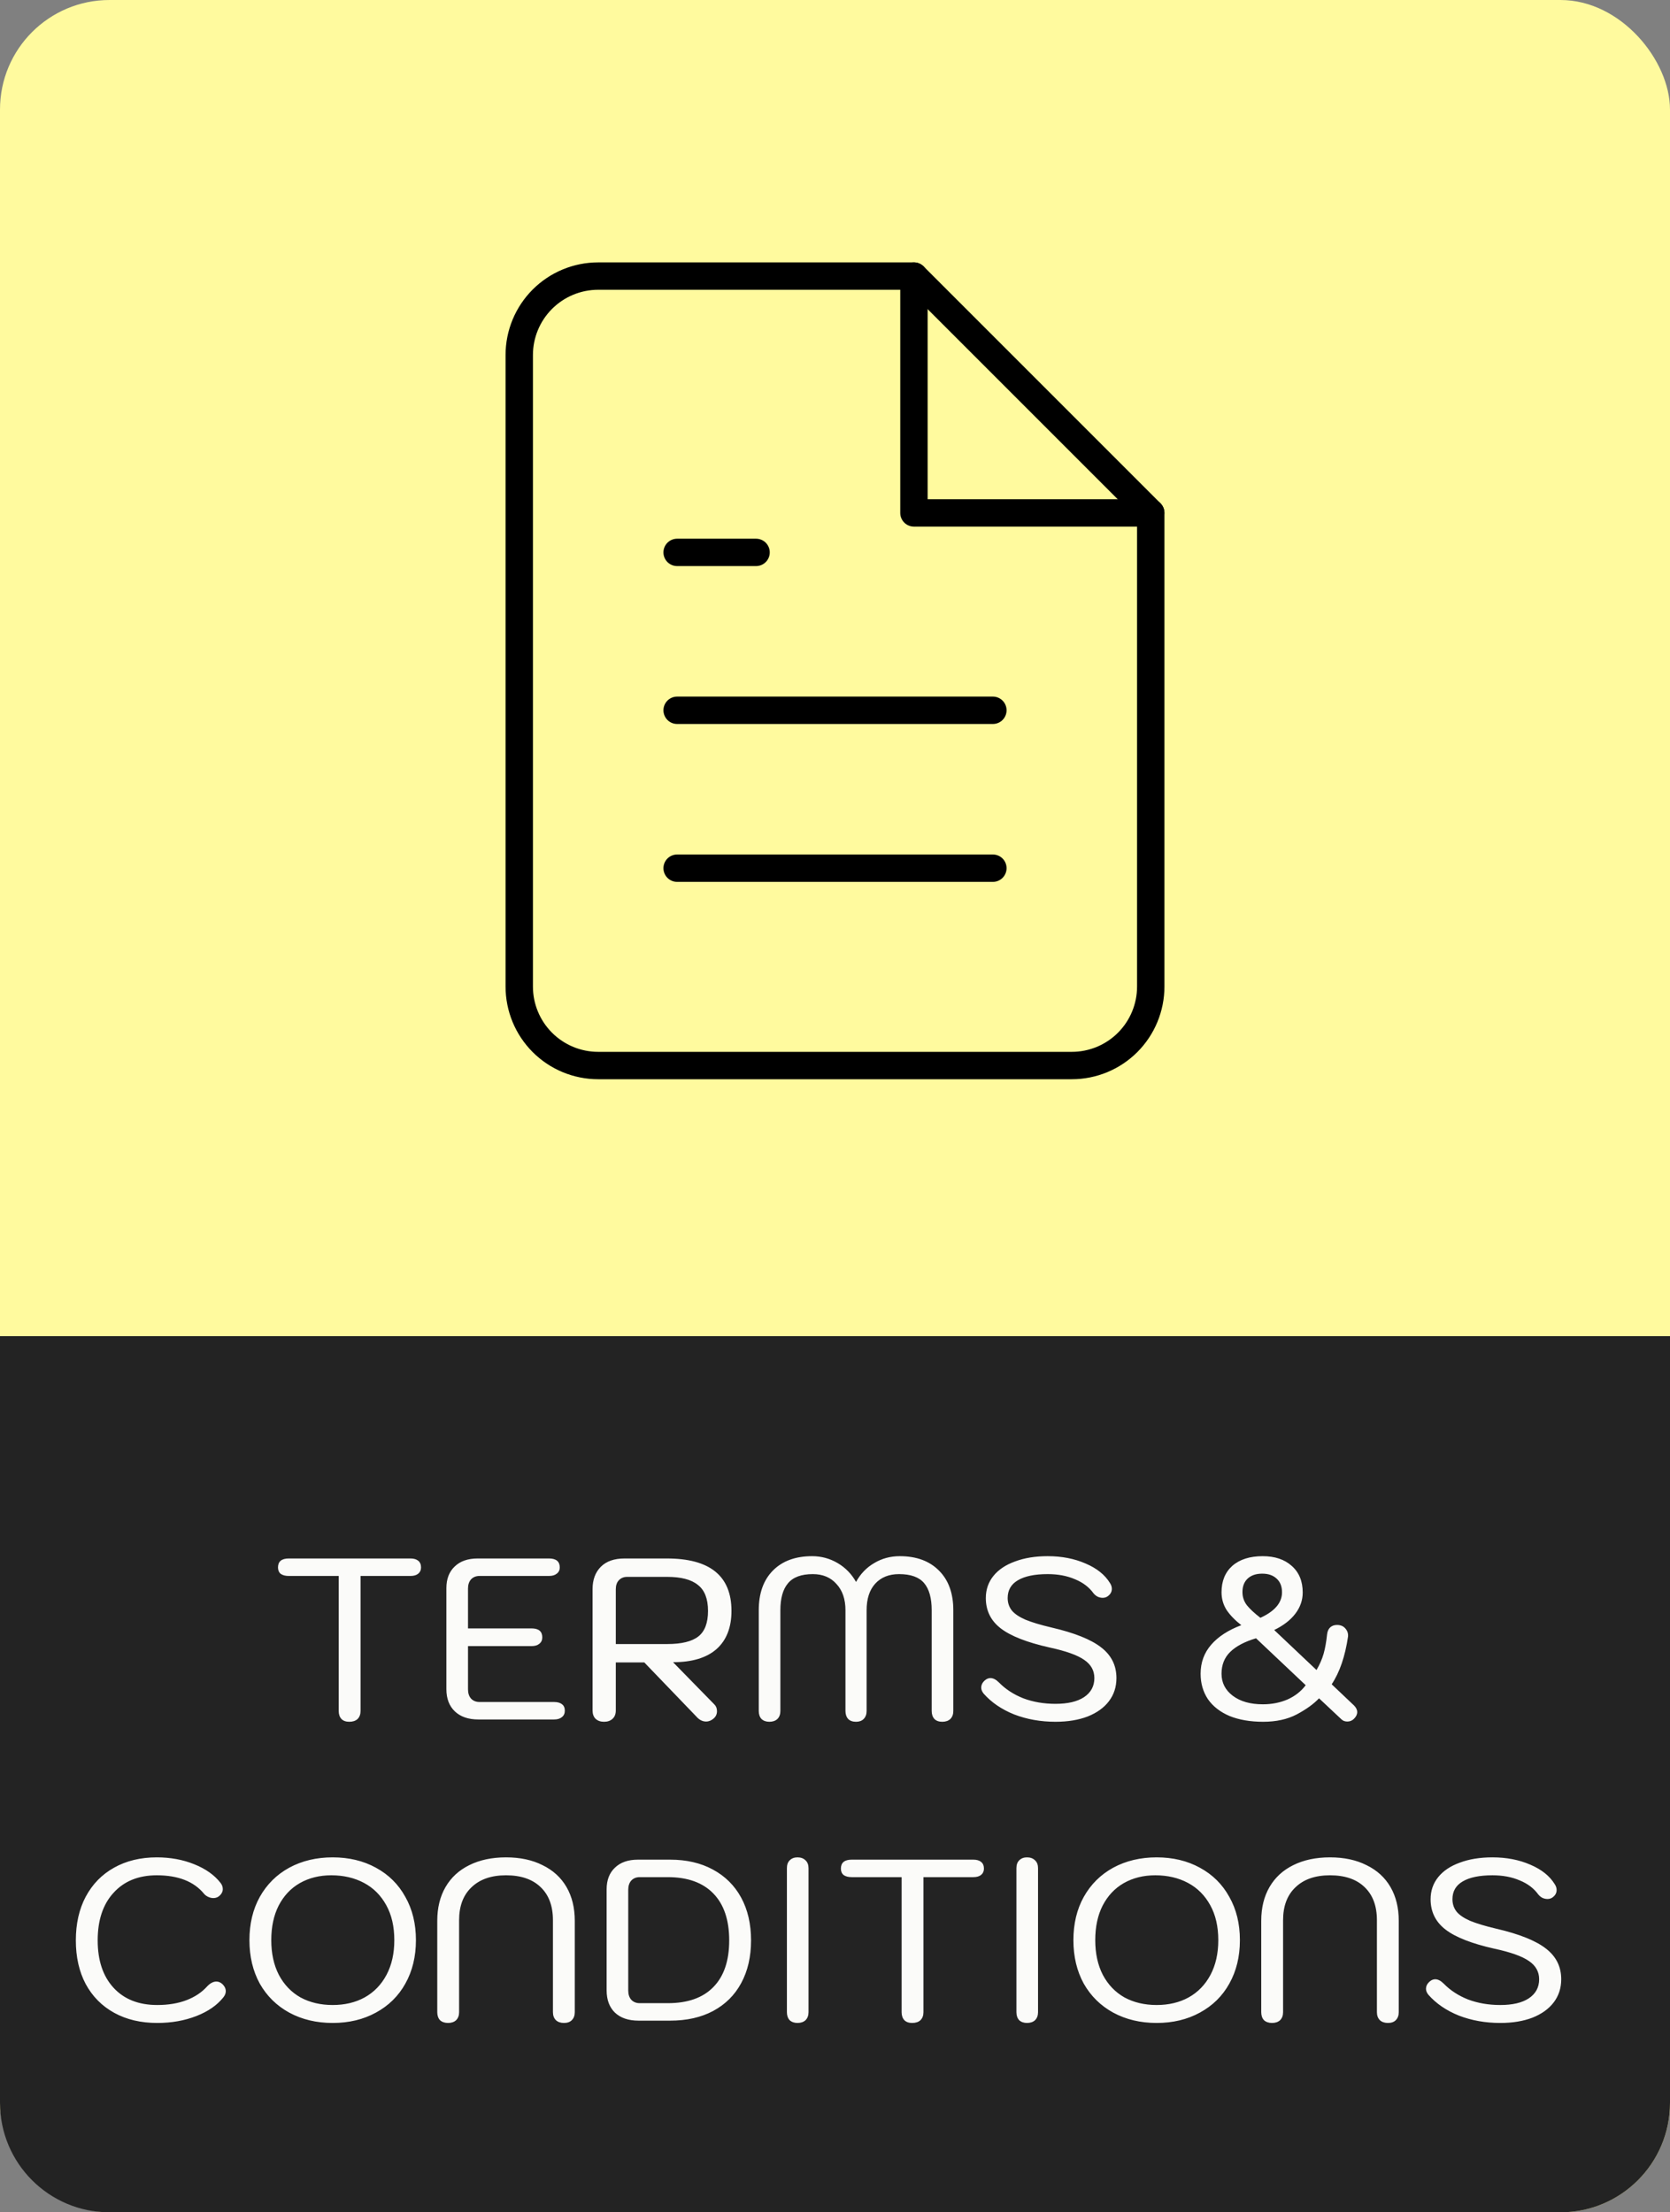 <svg width="305" height="404" viewBox="0 0 305 404" fill="none" xmlns="http://www.w3.org/2000/svg">
<rect x="0" y="0" width="305" height="404" fill="#808080" stroke="none"/>
<rect width="305" height="404" rx="20" fill="#FFFA9E"/>
<path d="M0 244H305V384C305 395.046 296.046 404 285 404H20C8.954 404 0 395.046 0 384V244Z" fill="#232323"/>
<path d="M63.792 314.42C63.176 314.42 62.7 314.252 62.364 313.916C62.028 313.552 61.86 313.062 61.86 312.446V287.792H52.746C52.13 287.792 51.64 287.666 51.276 287.414C50.94 287.134 50.772 286.742 50.772 286.238C50.772 285.146 51.43 284.6 52.746 284.6H74.964C75.58 284.6 76.056 284.74 76.392 285.02C76.728 285.3 76.896 285.706 76.896 286.238C76.896 286.714 76.728 287.092 76.392 287.372C76.056 287.652 75.58 287.792 74.964 287.792H65.85V312.446C65.85 313.062 65.668 313.552 65.304 313.916C64.94 314.252 64.436 314.42 63.792 314.42ZM87.364 314C85.544 314 84.116 313.51 83.08 312.53C82.044 311.55 81.526 310.192 81.526 308.456V290.018C81.526 288.338 82.03 287.022 83.038 286.07C84.046 285.09 85.446 284.6 87.238 284.6H100.258C101.574 284.6 102.232 285.146 102.232 286.238C102.232 286.714 102.05 287.092 101.686 287.372C101.35 287.652 100.874 287.792 100.258 287.792H87.574C86.93 287.792 86.412 288.002 86.02 288.422C85.656 288.842 85.474 289.402 85.474 290.102V297.368H97.066C98.382 297.368 99.04 297.914 99.04 299.006C99.04 299.51 98.858 299.902 98.494 300.182C98.158 300.462 97.682 300.602 97.066 300.602H85.474V308.498C85.474 309.198 85.656 309.758 86.02 310.178C86.412 310.598 86.93 310.808 87.574 310.808H101.182C101.826 310.808 102.316 310.948 102.652 311.228C102.988 311.48 103.156 311.872 103.156 312.404C103.156 312.908 102.974 313.3 102.61 313.58C102.274 313.86 101.798 314 101.182 314H87.364ZM108.224 290.186C108.224 288.478 108.728 287.12 109.736 286.112C110.744 285.104 112.186 284.6 114.062 284.6H121.79C129.658 284.6 133.592 287.792 133.592 294.176C133.592 297.2 132.682 299.524 130.862 301.148C129.042 302.744 126.396 303.542 122.924 303.542L130.484 311.27C130.792 311.578 130.946 311.984 130.946 312.488C130.946 313.048 130.722 313.51 130.274 313.874C129.854 314.21 129.42 314.378 128.972 314.378C128.3 314.378 127.698 314.07 127.166 313.454L117.674 303.584H112.466V312.362C112.466 313.006 112.27 313.51 111.878 313.874C111.486 314.238 110.968 314.42 110.324 314.42C109.68 314.42 109.162 314.238 108.77 313.874C108.406 313.51 108.224 313.006 108.224 312.362V290.186ZM121.874 300.224C124.478 300.224 126.368 299.762 127.544 298.838C128.72 297.914 129.308 296.36 129.308 294.176C129.308 291.964 128.692 290.382 127.46 289.43C126.256 288.45 124.394 287.96 121.874 287.96H114.524C113.908 287.96 113.404 288.17 113.012 288.59C112.648 288.982 112.466 289.528 112.466 290.228V300.224H121.874ZM140.508 314.42C139.92 314.42 139.444 314.252 139.08 313.916C138.744 313.552 138.576 313.062 138.576 312.446V294.05C138.576 290.97 139.43 288.562 141.138 286.826C142.874 285.062 145.268 284.18 148.32 284.18C150 284.18 151.554 284.6 152.982 285.44C154.41 286.28 155.53 287.428 156.342 288.884C157.154 287.4 158.26 286.252 159.66 285.44C161.06 284.6 162.614 284.18 164.322 284.18C167.374 284.18 169.768 285.062 171.504 286.826C173.24 288.562 174.108 290.97 174.108 294.05V312.446C174.108 313.062 173.926 313.552 173.562 313.916C173.198 314.252 172.708 314.42 172.092 314.42C171.476 314.42 171 314.252 170.664 313.916C170.328 313.552 170.16 313.062 170.16 312.446V294.05C170.16 291.838 169.698 290.186 168.774 289.094C167.85 288.002 166.324 287.456 164.196 287.456C162.348 287.456 160.892 288.044 159.828 289.22C158.792 290.368 158.274 291.978 158.274 294.05V312.446C158.274 313.062 158.092 313.552 157.728 313.916C157.392 314.252 156.93 314.42 156.342 314.42C155.726 314.42 155.25 314.252 154.914 313.916C154.578 313.552 154.41 313.062 154.41 312.446V294.05C154.41 292.034 153.864 290.438 152.772 289.262C151.708 288.058 150.266 287.456 148.446 287.456C146.346 287.456 144.834 288.016 143.91 289.136C142.986 290.228 142.524 291.866 142.524 294.05V312.446C142.524 313.062 142.342 313.552 141.978 313.916C141.614 314.252 141.124 314.42 140.508 314.42ZM192.771 314.42C190.055 314.42 187.535 313.972 185.211 313.076C182.915 312.152 181.053 310.878 179.625 309.254C179.345 308.89 179.205 308.54 179.205 308.204C179.205 307.672 179.443 307.21 179.919 306.818C180.227 306.566 180.549 306.44 180.885 306.44C181.389 306.44 181.907 306.706 182.439 307.238C183.643 308.47 185.127 309.436 186.891 310.136C188.683 310.808 190.643 311.144 192.771 311.144C195.011 311.144 196.747 310.738 197.979 309.926C199.239 309.086 199.869 307.924 199.869 306.44C199.869 305.068 199.253 303.962 198.021 303.122C196.789 302.254 194.675 301.498 191.679 300.854C187.563 299.93 184.595 298.768 182.775 297.368C180.955 295.968 180.045 294.12 180.045 291.824C180.045 290.284 180.507 288.94 181.431 287.792C182.355 286.644 183.671 285.762 185.379 285.146C187.087 284.502 189.075 284.18 191.343 284.18C193.919 284.18 196.229 284.628 198.273 285.524C200.317 286.392 201.801 287.582 202.725 289.094C202.949 289.43 203.061 289.78 203.061 290.144C203.061 290.704 202.795 291.166 202.263 291.53C202.011 291.698 201.717 291.782 201.381 291.782C201.073 291.782 200.765 291.712 200.457 291.572C200.149 291.404 199.897 291.194 199.701 290.942C198.889 289.822 197.755 288.968 196.299 288.38C194.871 287.764 193.219 287.456 191.343 287.456C188.963 287.456 187.143 287.834 185.883 288.59C184.651 289.318 184.035 290.396 184.035 291.824C184.035 292.692 184.287 293.448 184.791 294.092C185.295 294.708 186.121 295.268 187.269 295.772C188.417 296.248 189.999 296.724 192.015 297.2C196.243 298.18 199.281 299.398 201.129 300.854C202.977 302.282 203.901 304.144 203.901 306.44C203.901 308.064 203.439 309.478 202.515 310.682C201.619 311.858 200.331 312.782 198.651 313.454C196.971 314.098 195.011 314.42 192.771 314.42ZM230.696 314.42C228.344 314.42 226.3 314.07 224.564 313.37C222.856 312.642 221.54 311.62 220.616 310.304C219.72 308.96 219.272 307.406 219.272 305.642C219.272 303.598 219.916 301.834 221.204 300.35C222.492 298.866 224.326 297.676 226.706 296.78C225.558 295.884 224.662 294.96 224.018 294.008C223.402 293.028 223.094 291.95 223.094 290.774C223.094 288.73 223.752 287.12 225.068 285.944C226.412 284.768 228.26 284.18 230.612 284.18C232.824 284.18 234.588 284.768 235.904 285.944C237.248 287.12 237.92 288.744 237.92 290.816C237.92 292.216 237.472 293.504 236.576 294.68C235.68 295.856 234.392 296.85 232.712 297.662L240.44 304.97C241.028 303.962 241.462 302.968 241.742 301.988C242.022 300.98 242.232 299.804 242.372 298.46C242.428 297.928 242.61 297.508 242.918 297.2C243.254 296.892 243.674 296.738 244.178 296.738C244.85 296.738 245.368 296.962 245.732 297.41C246.096 297.83 246.25 298.32 246.194 298.88C245.662 302.492 244.668 305.39 243.212 307.574L247.286 311.438C247.678 311.83 247.874 312.236 247.874 312.656C247.874 313.076 247.678 313.482 247.286 313.874C246.95 314.21 246.544 314.378 246.068 314.378C245.62 314.378 245.256 314.238 244.976 313.958L240.902 310.136C239.922 311.172 238.564 312.152 236.828 313.076C235.12 313.972 233.076 314.42 230.696 314.42ZM230.192 295.436C232.824 294.232 234.14 292.678 234.14 290.774C234.14 289.71 233.818 288.884 233.174 288.296C232.53 287.68 231.648 287.372 230.528 287.372C229.38 287.372 228.484 287.68 227.84 288.296C227.224 288.884 226.916 289.696 226.916 290.732C226.916 291.628 227.182 292.426 227.714 293.126C228.246 293.798 229.072 294.568 230.192 295.436ZM230.654 311.228C232.278 311.228 233.776 310.934 235.148 310.346C236.52 309.73 237.626 308.862 238.466 307.742L229.394 299.174C227.322 299.79 225.754 300.616 224.69 301.652C223.626 302.688 223.094 304.018 223.094 305.642C223.094 307.294 223.78 308.638 225.152 309.674C226.524 310.71 228.358 311.228 230.654 311.228ZM28.719 369.42C25.723 369.42 23.105 368.804 20.865 367.572C18.625 366.34 16.889 364.59 15.657 362.322C14.453 360.054 13.851 357.394 13.851 354.342C13.851 351.29 14.453 348.63 15.657 346.362C16.889 344.066 18.611 342.302 20.823 341.07C23.063 339.81 25.667 339.18 28.635 339.18C31.127 339.18 33.409 339.6 35.481 340.44C37.581 341.28 39.191 342.428 40.311 343.884C40.563 344.22 40.689 344.584 40.689 344.976C40.689 345.48 40.437 345.928 39.933 346.32C39.653 346.516 39.331 346.614 38.967 346.614C38.659 346.614 38.351 346.544 38.043 346.404C37.735 346.264 37.483 346.082 37.287 345.858C35.439 343.59 32.555 342.456 28.635 342.456C25.303 342.456 22.671 343.52 20.739 345.648C18.807 347.748 17.841 350.646 17.841 354.342C17.841 358.01 18.807 360.894 20.739 362.994C22.671 365.094 25.331 366.144 28.719 366.144C30.735 366.144 32.513 365.85 34.053 365.262C35.593 364.674 36.853 363.834 37.833 362.742C38.393 362.154 38.953 361.86 39.513 361.86C39.877 361.86 40.213 361.986 40.521 362.238C40.997 362.658 41.235 363.12 41.235 363.624C41.235 363.988 41.095 364.352 40.815 364.716C39.667 366.172 38.015 367.32 35.859 368.16C33.703 369 31.323 369.42 28.719 369.42ZM60.759 369.42C57.791 369.42 55.145 368.79 52.821 367.53C50.525 366.27 48.733 364.506 47.445 362.238C46.185 359.942 45.555 357.296 45.555 354.3C45.555 351.304 46.185 348.672 47.445 346.404C48.733 344.108 50.525 342.33 52.821 341.07C55.145 339.81 57.791 339.18 60.759 339.18C63.727 339.18 66.359 339.81 68.655 341.07C70.979 342.33 72.771 344.108 74.031 346.404C75.319 348.672 75.963 351.304 75.963 354.3C75.963 357.296 75.319 359.942 74.031 362.238C72.771 364.506 70.979 366.27 68.655 367.53C66.359 368.79 63.727 369.42 60.759 369.42ZM60.759 366.144C62.971 366.144 64.917 365.682 66.597 364.758C68.305 363.806 69.635 362.434 70.587 360.642C71.539 358.85 72.015 356.736 72.015 354.3C72.015 351.808 71.525 349.68 70.545 347.916C69.565 346.124 68.207 344.766 66.471 343.842C64.735 342.918 62.747 342.456 60.507 342.456C58.351 342.456 56.433 342.932 54.753 343.884C53.101 344.836 51.813 346.208 50.889 348C49.993 349.764 49.545 351.864 49.545 354.3C49.545 356.736 50.007 358.85 50.931 360.642C51.883 362.434 53.199 363.806 54.879 364.758C56.587 365.682 58.547 366.144 60.759 366.144ZM81.833 369.42C81.217 369.42 80.727 369.252 80.363 368.916C80.027 368.552 79.859 368.062 79.859 367.446V350.772C79.859 348.392 80.363 346.334 81.371 344.598C82.379 342.862 83.821 341.532 85.697 340.608C87.601 339.656 89.841 339.18 92.417 339.18C94.993 339.18 97.219 339.656 99.095 340.608C100.999 341.532 102.455 342.862 103.463 344.598C104.471 346.334 104.975 348.392 104.975 350.772V367.446C104.975 368.062 104.793 368.552 104.429 368.916C104.093 369.252 103.617 369.42 103.001 369.42C102.385 369.42 101.895 369.252 101.531 368.916C101.167 368.552 100.985 368.062 100.985 367.446V350.646C100.985 348.042 100.229 346.026 98.717 344.598C97.233 343.17 95.133 342.456 92.417 342.456C89.729 342.456 87.629 343.184 86.117 344.64C84.605 346.068 83.849 348.07 83.849 350.646V367.446C83.849 368.062 83.667 368.552 83.303 368.916C82.939 369.252 82.449 369.42 81.833 369.42ZM116.629 369C114.781 369 113.339 368.51 112.303 367.53C111.295 366.55 110.791 365.192 110.791 363.456V345.018C110.791 343.338 111.295 342.022 112.303 341.07C113.311 340.09 114.711 339.6 116.503 339.6H122.383C125.379 339.6 127.983 340.202 130.195 341.406C132.435 342.61 134.157 344.318 135.361 346.53C136.565 348.742 137.167 351.346 137.167 354.342C137.167 357.338 136.565 359.942 135.361 362.154C134.185 364.338 132.477 366.032 130.237 367.236C128.025 368.412 125.407 369 122.383 369H116.629ZM121.963 365.808C125.603 365.808 128.375 364.828 130.279 362.868C132.211 360.908 133.177 358.066 133.177 354.342C133.177 350.618 132.211 347.762 130.279 345.774C128.347 343.786 125.575 342.792 121.963 342.792H116.839C116.195 342.792 115.677 343.002 115.285 343.422C114.921 343.842 114.739 344.402 114.739 345.102V363.498C114.739 364.198 114.921 364.758 115.285 365.178C115.677 365.598 116.195 365.808 116.839 365.808H121.963ZM145.648 369.42C145.06 369.42 144.584 369.252 144.22 368.916C143.884 368.552 143.716 368.062 143.716 367.446V341.154C143.716 340.538 143.884 340.062 144.22 339.726C144.584 339.362 145.06 339.18 145.648 339.18C146.264 339.18 146.754 339.362 147.118 339.726C147.482 340.062 147.664 340.538 147.664 341.154V367.446C147.664 368.062 147.482 368.552 147.118 368.916C146.754 369.252 146.264 369.42 145.648 369.42ZM166.597 369.42C165.981 369.42 165.505 369.252 165.169 368.916C164.833 368.552 164.665 368.062 164.665 367.446V342.792H155.551C154.935 342.792 154.445 342.666 154.081 342.414C153.745 342.134 153.577 341.742 153.577 341.238C153.577 340.146 154.235 339.6 155.551 339.6H177.769C178.385 339.6 178.861 339.74 179.197 340.02C179.533 340.3 179.701 340.706 179.701 341.238C179.701 341.714 179.533 342.092 179.197 342.372C178.861 342.652 178.385 342.792 177.769 342.792H168.655V367.446C168.655 368.062 168.473 368.552 168.109 368.916C167.745 369.252 167.241 369.42 166.597 369.42ZM187.566 369.42C186.978 369.42 186.502 369.252 186.138 368.916C185.802 368.552 185.634 368.062 185.634 367.446V341.154C185.634 340.538 185.802 340.062 186.138 339.726C186.502 339.362 186.978 339.18 187.566 339.18C188.182 339.18 188.672 339.362 189.036 339.726C189.4 340.062 189.582 340.538 189.582 341.154V367.446C189.582 368.062 189.4 368.552 189.036 368.916C188.672 369.252 188.182 369.42 187.566 369.42ZM211.245 369.42C208.277 369.42 205.631 368.79 203.307 367.53C201.011 366.27 199.219 364.506 197.931 362.238C196.671 359.942 196.041 357.296 196.041 354.3C196.041 351.304 196.671 348.672 197.931 346.404C199.219 344.108 201.011 342.33 203.307 341.07C205.631 339.81 208.277 339.18 211.245 339.18C214.213 339.18 216.845 339.81 219.141 341.07C221.465 342.33 223.257 344.108 224.517 346.404C225.805 348.672 226.449 351.304 226.449 354.3C226.449 357.296 225.805 359.942 224.517 362.238C223.257 364.506 221.465 366.27 219.141 367.53C216.845 368.79 214.213 369.42 211.245 369.42ZM211.245 366.144C213.457 366.144 215.403 365.682 217.083 364.758C218.791 363.806 220.121 362.434 221.073 360.642C222.025 358.85 222.501 356.736 222.501 354.3C222.501 351.808 222.011 349.68 221.031 347.916C220.051 346.124 218.693 344.766 216.957 343.842C215.221 342.918 213.233 342.456 210.993 342.456C208.837 342.456 206.919 342.932 205.239 343.884C203.587 344.836 202.299 346.208 201.375 348C200.479 349.764 200.031 351.864 200.031 354.3C200.031 356.736 200.493 358.85 201.417 360.642C202.369 362.434 203.685 363.806 205.365 364.758C207.073 365.682 209.033 366.144 211.245 366.144ZM232.319 369.42C231.703 369.42 231.213 369.252 230.849 368.916C230.513 368.552 230.345 368.062 230.345 367.446V350.772C230.345 348.392 230.849 346.334 231.857 344.598C232.865 342.862 234.307 341.532 236.183 340.608C238.087 339.656 240.327 339.18 242.903 339.18C245.479 339.18 247.705 339.656 249.581 340.608C251.485 341.532 252.941 342.862 253.949 344.598C254.957 346.334 255.461 348.392 255.461 350.772V367.446C255.461 368.062 255.279 368.552 254.915 368.916C254.579 369.252 254.103 369.42 253.487 369.42C252.871 369.42 252.381 369.252 252.017 368.916C251.653 368.552 251.471 368.062 251.471 367.446V350.646C251.471 348.042 250.715 346.026 249.203 344.598C247.719 343.17 245.619 342.456 242.903 342.456C240.215 342.456 238.115 343.184 236.603 344.64C235.091 346.068 234.335 348.07 234.335 350.646V367.446C234.335 368.062 234.153 368.552 233.789 368.916C233.425 369.252 232.935 369.42 232.319 369.42ZM274.003 369.42C271.287 369.42 268.767 368.972 266.443 368.076C264.147 367.152 262.285 365.878 260.857 364.254C260.577 363.89 260.437 363.54 260.437 363.204C260.437 362.672 260.675 362.21 261.151 361.818C261.459 361.566 261.781 361.44 262.117 361.44C262.621 361.44 263.139 361.706 263.671 362.238C264.875 363.47 266.359 364.436 268.123 365.136C269.915 365.808 271.875 366.144 274.003 366.144C276.243 366.144 277.979 365.738 279.211 364.926C280.471 364.086 281.101 362.924 281.101 361.44C281.101 360.068 280.485 358.962 279.253 358.122C278.021 357.254 275.907 356.498 272.911 355.854C268.795 354.93 265.827 353.768 264.007 352.368C262.187 350.968 261.277 349.12 261.277 346.824C261.277 345.284 261.739 343.94 262.663 342.792C263.587 341.644 264.903 340.762 266.611 340.146C268.319 339.502 270.307 339.18 272.575 339.18C275.151 339.18 277.461 339.628 279.505 340.524C281.549 341.392 283.033 342.582 283.957 344.094C284.181 344.43 284.293 344.78 284.293 345.144C284.293 345.704 284.027 346.166 283.495 346.53C283.243 346.698 282.949 346.782 282.613 346.782C282.305 346.782 281.997 346.712 281.689 346.572C281.381 346.404 281.129 346.194 280.933 345.942C280.121 344.822 278.987 343.968 277.531 343.38C276.103 342.764 274.451 342.456 272.575 342.456C270.195 342.456 268.375 342.834 267.115 343.59C265.883 344.318 265.267 345.396 265.267 346.824C265.267 347.692 265.519 348.448 266.023 349.092C266.527 349.708 267.353 350.268 268.501 350.772C269.649 351.248 271.231 351.724 273.247 352.2C277.475 353.18 280.513 354.398 282.361 355.854C284.209 357.282 285.133 359.144 285.133 361.44C285.133 363.064 284.671 364.478 283.747 365.682C282.851 366.858 281.563 367.782 279.883 368.454C278.203 369.098 276.243 369.42 274.003 369.42Z" fill="#FBFBF9"/>
<path d="M166.916 50.416H109.25C105.426 50.416 101.759 51.935 99.056 54.639C96.352 57.343 94.833 61.01 94.833 64.833V180.166C94.833 183.99 96.352 187.657 99.056 190.361C101.759 193.064 105.426 194.583 109.25 194.583H195.75C199.573 194.583 203.24 193.064 205.944 190.361C208.647 187.657 210.166 183.99 210.166 180.166V93.666L166.916 50.416Z" stroke="black" stroke-width="5" stroke-linecap="round" stroke-linejoin="round"/>
<path d="M181.334 158.542H123.667" stroke="black" stroke-width="5" stroke-linecap="round" stroke-linejoin="round"/>
<path d="M181.334 129.708H123.667" stroke="black" stroke-width="5" stroke-linecap="round" stroke-linejoin="round"/>
<path d="M138.084 100.875H130.875H123.667" stroke="black" stroke-width="5" stroke-linecap="round" stroke-linejoin="round"/>
<path d="M166.917 50.416V93.666H210.167" stroke="black" stroke-width="5" stroke-linecap="round" stroke-linejoin="round"/>
</svg>
